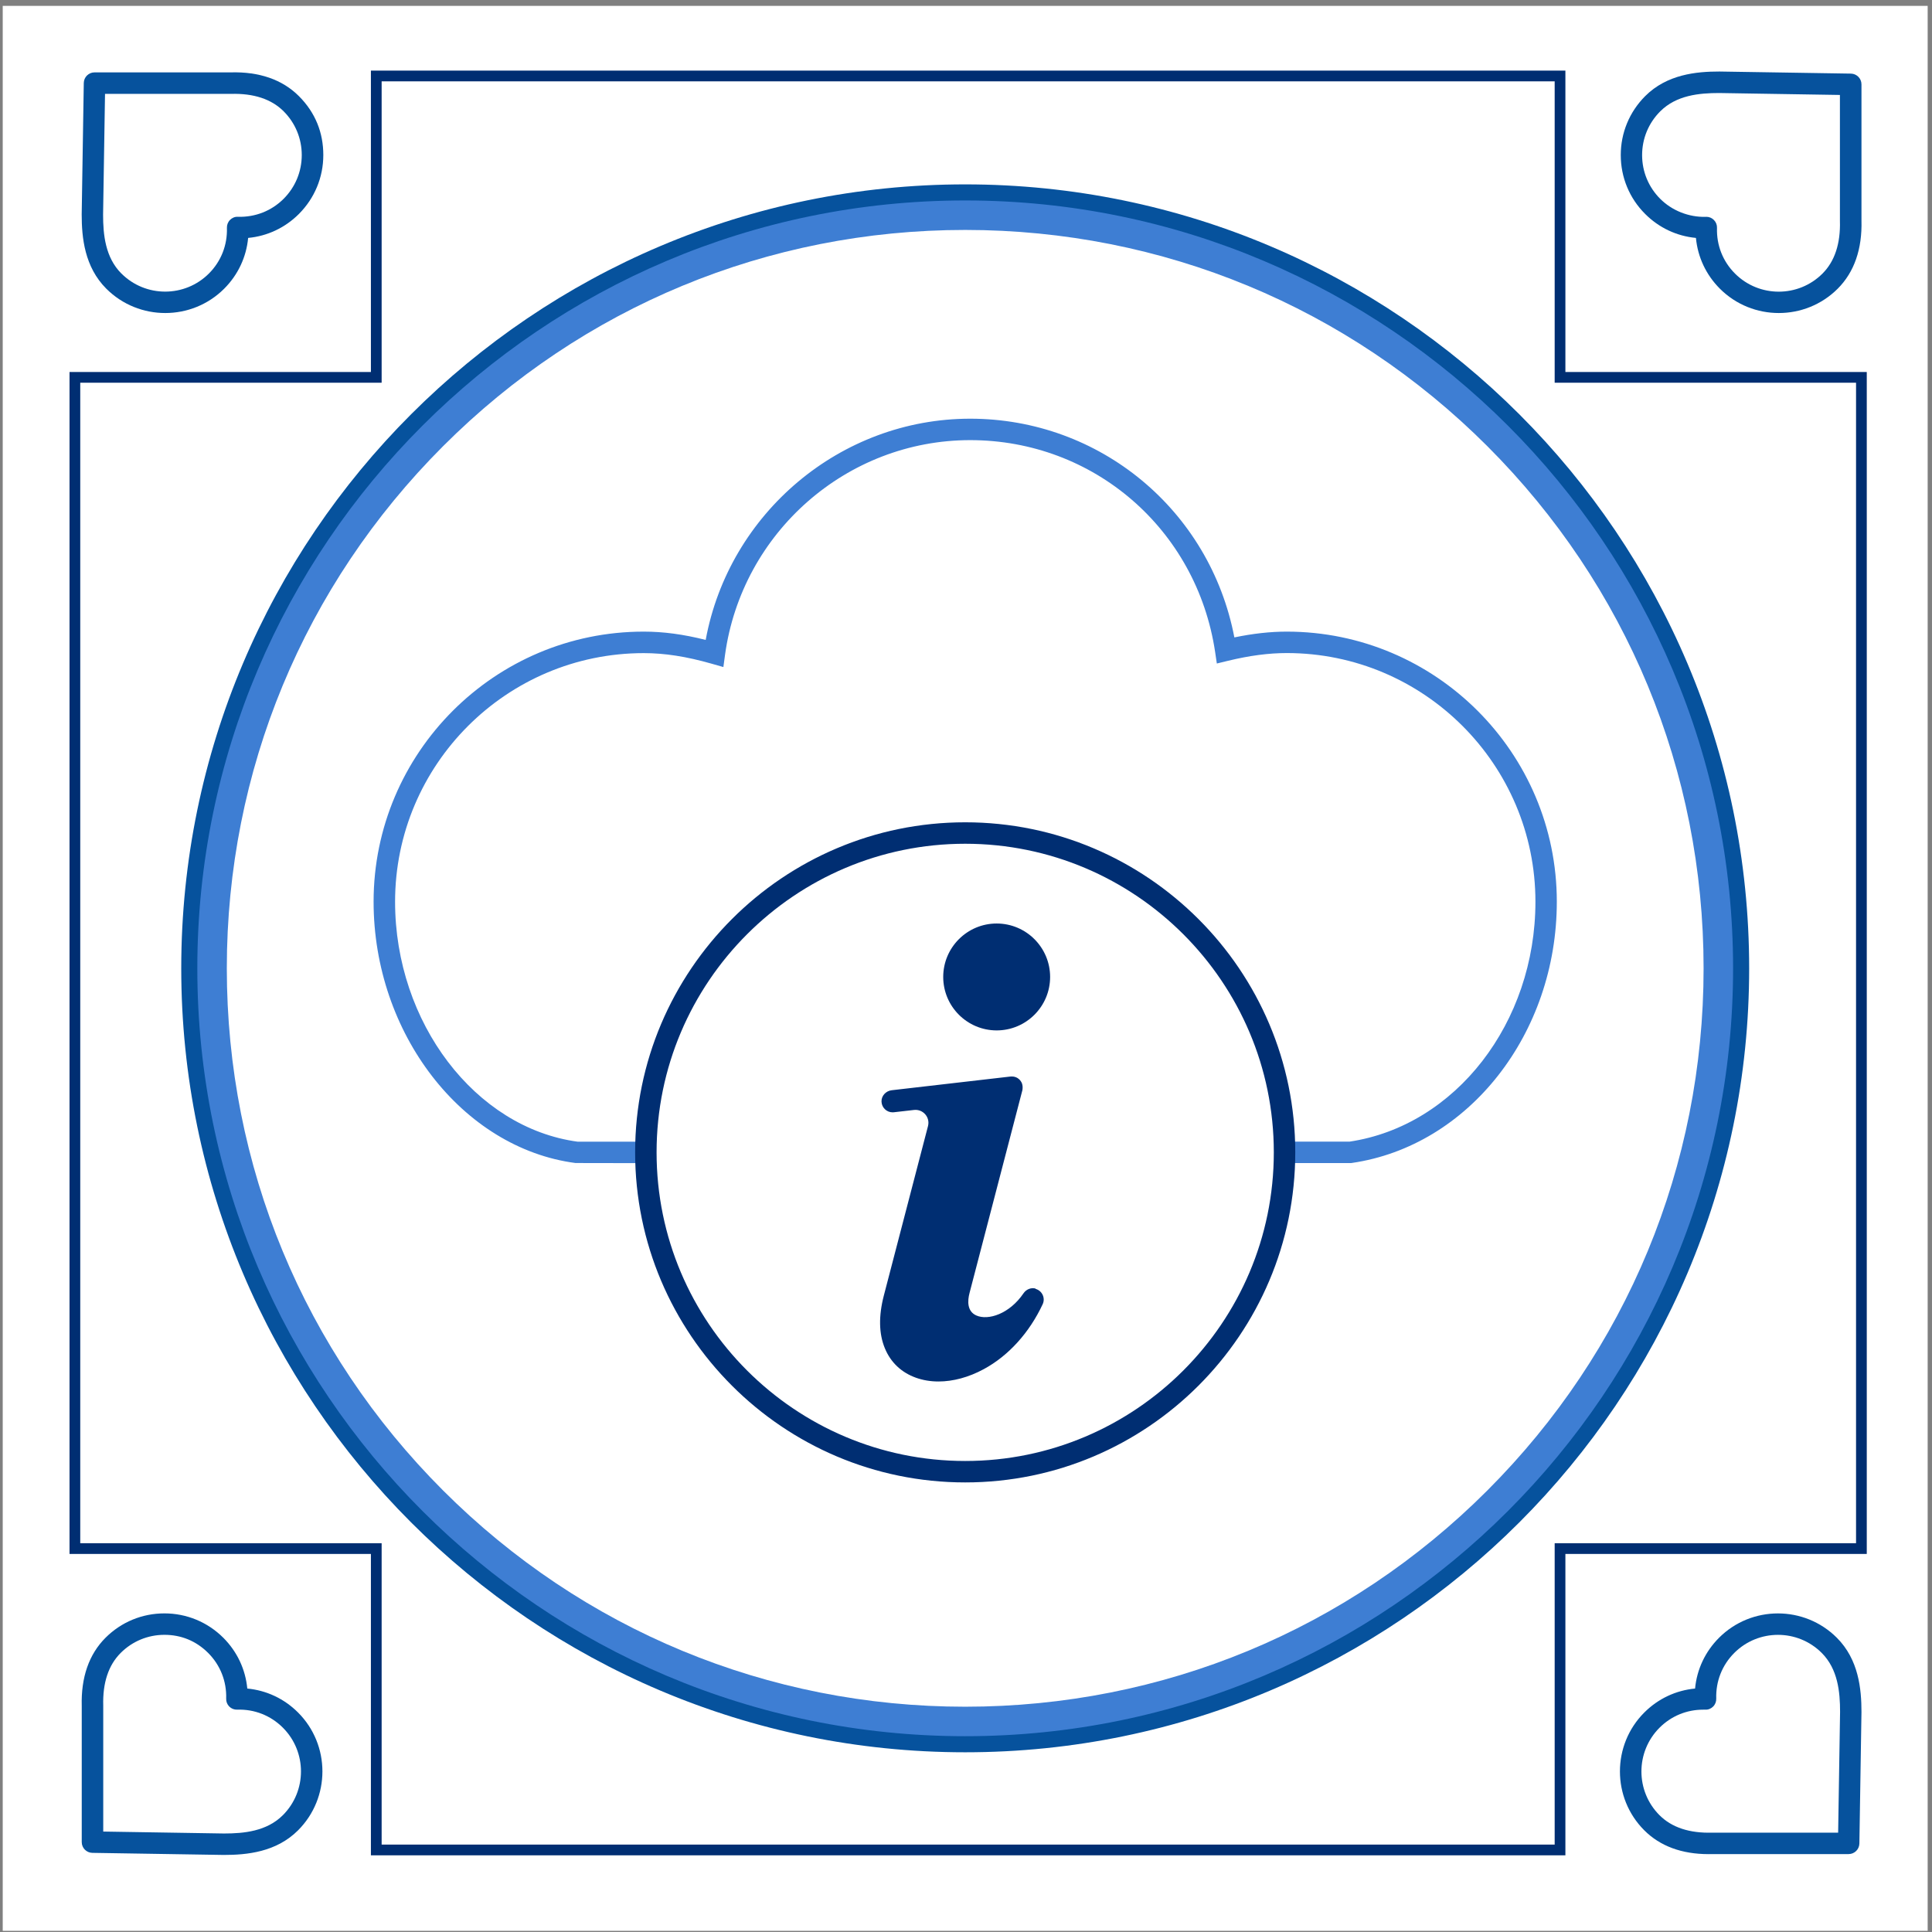 <svg width="148" height="148" viewBox="0 0 148 148" fill="none" xmlns="http://www.w3.org/2000/svg">
<rect x="0" y="0" width="148" height="148" fill="#808080" stroke="none"/>
<g clip-path="url(#clip0_1665_4228)">
<path d="M147.668 0.449H0.209V147.908H147.668V0.449Z" fill="white"/>
<path d="M73.939 17.614C89.047 17.614 103.252 23.499 113.937 34.18C124.622 44.865 130.503 59.066 130.503 74.178C130.503 89.29 124.618 103.491 113.937 114.176C103.256 124.862 89.051 130.742 73.939 130.742C58.827 130.742 44.626 124.858 33.941 114.176C23.256 103.491 17.375 89.29 17.375 74.178C17.375 59.066 23.26 44.865 33.941 34.18C44.626 23.495 58.827 17.614 73.939 17.614ZM73.939 14.74C41.111 14.74 14.5 41.35 14.5 74.178C14.5 107.006 41.111 133.617 73.939 133.617C106.767 133.617 133.378 107.006 133.378 74.178C133.378 41.35 106.767 14.74 73.939 14.74Z" fill="#3E7ED3"/>
<path d="M73.939 134.233C40.823 134.233 13.884 107.294 13.884 74.178C13.884 41.063 40.828 14.124 73.939 14.124C107.05 14.124 133.994 41.063 133.994 74.178C133.994 107.294 107.054 134.233 73.939 134.233ZM73.939 15.356C41.505 15.356 15.116 41.745 15.116 74.178C15.116 106.612 41.505 133.001 73.939 133.001C106.373 133.001 132.762 106.612 132.762 74.178C132.762 41.745 106.373 15.356 73.939 15.356Z" fill="#06529D"/>
<path d="M119.916 142.126H28.413V119.039H5.326V28.497H28.413V5.409H119.916V28.497H143.003V119.039H119.916V142.126ZM29.235 141.304H119.095V118.217H142.182V29.318H119.095V6.231H29.235V29.318H6.147V118.217H29.235V141.304Z" fill="#002E72"/>
<path d="M12.656 23.979C11.022 23.979 9.388 23.359 8.143 22.115C6.472 20.444 6.258 18.197 6.258 16.427L6.418 6.354C6.427 5.906 6.792 5.545 7.24 5.545H17.666C19.859 5.483 21.629 6.095 22.898 7.364C24.167 8.633 24.767 10.173 24.767 11.877C24.767 13.582 24.101 15.183 22.898 16.39C21.839 17.45 20.479 18.087 19.009 18.226C18.87 19.696 18.233 21.055 17.174 22.115C15.929 23.359 14.295 23.979 12.661 23.979H12.656ZM9.301 20.953C11.149 22.801 14.155 22.801 16.003 20.953C16.935 20.021 17.424 18.78 17.383 17.454C17.375 17.228 17.461 17.006 17.621 16.846C17.781 16.686 17.995 16.592 18.229 16.608C19.551 16.645 20.796 16.16 21.728 15.228C22.623 14.333 23.116 13.142 23.116 11.877C23.116 10.613 22.623 9.422 21.728 8.526C20.791 7.59 19.436 7.142 17.683 7.192H8.045L7.897 16.444C7.897 17.976 8.065 19.721 9.301 20.957V20.953Z" fill="#06529D"/>
<path d="M136.264 23.979C134.63 23.979 132.996 23.359 131.751 22.115C130.692 21.055 130.055 19.696 129.916 18.226C128.445 18.087 127.086 17.45 126.027 16.39C124.819 15.187 124.158 13.582 124.158 11.877C124.158 10.173 124.823 8.572 126.027 7.364C127.698 5.693 129.944 5.479 131.714 5.479L141.788 5.639C142.235 5.648 142.597 6.013 142.597 6.461V16.883C142.658 19.076 142.046 20.846 140.778 22.115C139.533 23.359 137.899 23.979 136.264 23.979ZM130.712 16.608C130.93 16.608 131.139 16.694 131.291 16.85C131.452 17.011 131.538 17.228 131.53 17.458C131.488 18.785 131.977 20.025 132.909 20.957C134.757 22.805 137.763 22.805 139.611 20.957C140.548 20.021 140.999 18.661 140.946 16.912V7.274L131.694 7.126C130.162 7.126 128.417 7.294 127.181 8.53C126.285 9.426 125.793 10.617 125.793 11.881C125.793 13.146 126.285 14.337 127.181 15.232C128.076 16.128 129.361 16.649 130.679 16.612C130.688 16.612 130.696 16.612 130.704 16.612L130.712 16.608Z" fill="#06529D"/>
<path d="M130.889 142.035C128.836 142.035 127.172 141.423 125.961 140.212C123.472 137.723 123.472 133.674 125.961 131.186C127.02 130.126 128.38 129.49 129.85 129.35C129.989 127.88 130.626 126.521 131.685 125.461C134.174 122.973 138.223 122.973 140.712 125.461C142.383 127.133 142.597 129.379 142.597 131.149L142.437 141.222C142.428 141.67 142.063 142.031 141.615 142.031H131.189C131.086 142.031 130.983 142.035 130.885 142.035H130.889ZM130.47 130.968C129.205 130.968 128.022 131.457 127.127 132.352C125.279 134.2 125.279 137.206 127.127 139.054C128.063 139.99 129.423 140.442 131.172 140.389H140.81L140.958 131.136C140.958 129.605 140.79 127.859 139.554 126.623C137.706 124.775 134.7 124.775 132.852 126.623C131.92 127.556 131.431 128.796 131.472 130.122C131.48 130.348 131.394 130.57 131.234 130.73C131.074 130.89 130.86 130.98 130.626 130.968C130.573 130.968 130.523 130.968 130.47 130.968Z" fill="#06529D"/>
<path d="M17.145 142.097L7.071 141.937C6.624 141.929 6.262 141.563 6.262 141.115V130.693C6.201 128.5 6.813 126.73 8.082 125.461C9.289 124.254 10.89 123.593 12.595 123.593C14.299 123.593 15.9 124.258 17.108 125.461C18.167 126.521 18.804 127.88 18.944 129.35C20.414 129.49 21.773 130.126 22.832 131.186C25.321 133.674 25.321 137.723 22.832 140.212C21.161 141.883 18.915 142.097 17.145 142.097ZM7.905 140.306L17.157 140.454C18.689 140.454 20.434 140.286 21.67 139.05C23.518 137.202 23.518 134.196 21.67 132.348C20.738 131.416 19.494 130.923 18.172 130.968C17.942 130.976 17.724 130.89 17.564 130.73C17.404 130.57 17.317 130.352 17.326 130.122C17.367 128.796 16.878 127.556 15.946 126.623C15.014 125.691 13.86 125.235 12.595 125.235C11.33 125.235 10.139 125.728 9.244 126.623C8.307 127.56 7.856 128.919 7.909 130.668V140.306H7.905Z" fill="#06529D"/>
<path d="M103.498 89.097H98.566V87.455H103.379C111.502 86.243 117.621 78.35 117.621 69.074C117.621 58.569 109.075 50.027 98.574 50.027C97.19 50.027 95.724 50.22 94.09 50.615L93.215 50.828L93.084 49.941C91.675 40.537 83.786 33.716 74.325 33.716C64.863 33.716 56.835 40.788 55.541 50.163L55.414 51.099L54.507 50.84C52.564 50.286 50.913 50.032 49.312 50.032C38.807 50.032 30.265 58.577 30.265 69.078C30.265 78.338 36.405 86.399 44.252 87.459H49.32V89.102L44.088 89.093C35.415 87.956 28.619 79.164 28.619 69.074C28.619 57.666 37.9 48.385 49.308 48.385C50.811 48.385 52.338 48.586 54.059 49.021C55.849 39.297 64.399 32.074 74.321 32.074C84.242 32.074 92.685 39.067 94.558 48.828C95.987 48.533 97.305 48.385 98.57 48.385C109.978 48.385 119.259 57.666 119.259 69.074C119.259 79.184 112.508 87.791 103.551 89.089L103.494 89.097H103.498Z" fill="#3E7ED3"/>
<path d="M73.939 113.56C59.997 113.56 48.654 102.218 48.654 88.276C48.654 74.334 59.997 62.992 73.939 62.992C87.881 62.992 99.223 74.334 99.223 88.276C99.223 102.218 87.881 113.56 73.939 113.56ZM73.939 64.635C60.904 64.635 50.297 75.238 50.297 88.276C50.297 101.315 60.9 111.918 73.939 111.918C86.977 111.918 97.58 101.31 97.58 88.276C97.58 75.242 86.977 64.635 73.939 64.635Z" fill="#002E72"/>
<path d="M79.335 98.711C78.982 98.612 78.608 98.772 78.403 99.076C77.335 100.649 75.697 101.179 74.785 100.768C74.074 100.448 74.111 99.651 74.272 99.044L78.321 83.508C78.321 83.508 78.321 83.5 78.321 83.492C78.325 83.467 78.333 83.443 78.333 83.418C78.333 83.41 78.333 83.402 78.333 83.393C78.333 83.369 78.337 83.344 78.337 83.32C78.337 83.311 78.337 83.303 78.337 83.295C78.337 83.266 78.337 83.237 78.333 83.209V83.2C78.333 83.168 78.325 83.139 78.317 83.106C78.317 83.098 78.317 83.094 78.312 83.085C78.304 83.061 78.3 83.036 78.292 83.011C78.292 83.003 78.288 82.995 78.284 82.987C78.275 82.962 78.267 82.942 78.255 82.921C78.255 82.913 78.247 82.905 78.243 82.901C78.23 82.876 78.218 82.855 78.201 82.831C78.201 82.827 78.197 82.823 78.193 82.819C78.173 82.79 78.156 82.765 78.132 82.74C78.132 82.74 78.132 82.74 78.128 82.736C78.107 82.716 78.087 82.695 78.066 82.675C78.058 82.671 78.054 82.662 78.046 82.658C78.029 82.642 78.008 82.63 77.988 82.613C77.98 82.609 77.976 82.605 77.967 82.597C77.943 82.58 77.918 82.564 77.894 82.552C77.894 82.552 77.889 82.552 77.885 82.552C77.857 82.535 77.828 82.523 77.795 82.51C77.795 82.51 77.791 82.51 77.787 82.51C77.758 82.502 77.733 82.49 77.705 82.486C77.696 82.486 77.688 82.486 77.684 82.482C77.659 82.478 77.635 82.474 77.61 82.469C77.602 82.469 77.594 82.469 77.585 82.469C77.561 82.469 77.536 82.465 77.512 82.465C77.503 82.465 77.495 82.465 77.487 82.465C77.454 82.465 77.425 82.465 77.392 82.469L68.309 83.517C67.861 83.57 67.508 83.948 67.528 84.395C67.549 84.859 67.931 85.209 68.374 85.209C68.407 85.209 68.44 85.209 68.473 85.204L70.017 85.028C70.707 84.95 71.266 85.586 71.089 86.264L67.705 99.249C67.299 100.814 67.323 102.173 67.787 103.29C68.231 104.366 69.052 105.142 70.165 105.54C70.703 105.733 71.286 105.828 71.894 105.828C73.011 105.828 74.21 105.507 75.36 104.883C77.253 103.861 78.855 102.091 79.873 99.91C80.091 99.446 79.848 98.879 79.323 98.731L79.335 98.711Z" fill="#002E72"/>
<path d="M76.349 78.934C78.608 78.934 80.444 77.098 80.444 74.839C80.444 72.581 78.608 70.745 76.349 70.745C74.091 70.745 72.255 72.581 72.255 74.839C72.255 77.098 74.091 78.934 76.349 78.934Z" fill="#002E72"/>
</g>
<defs>
<clipPath id="clip0_1665_4228">
<rect width="147.459" height="147.459" fill="white" transform="translate(0.209 0.449)"/>
</clipPath>
</defs>
</svg>

